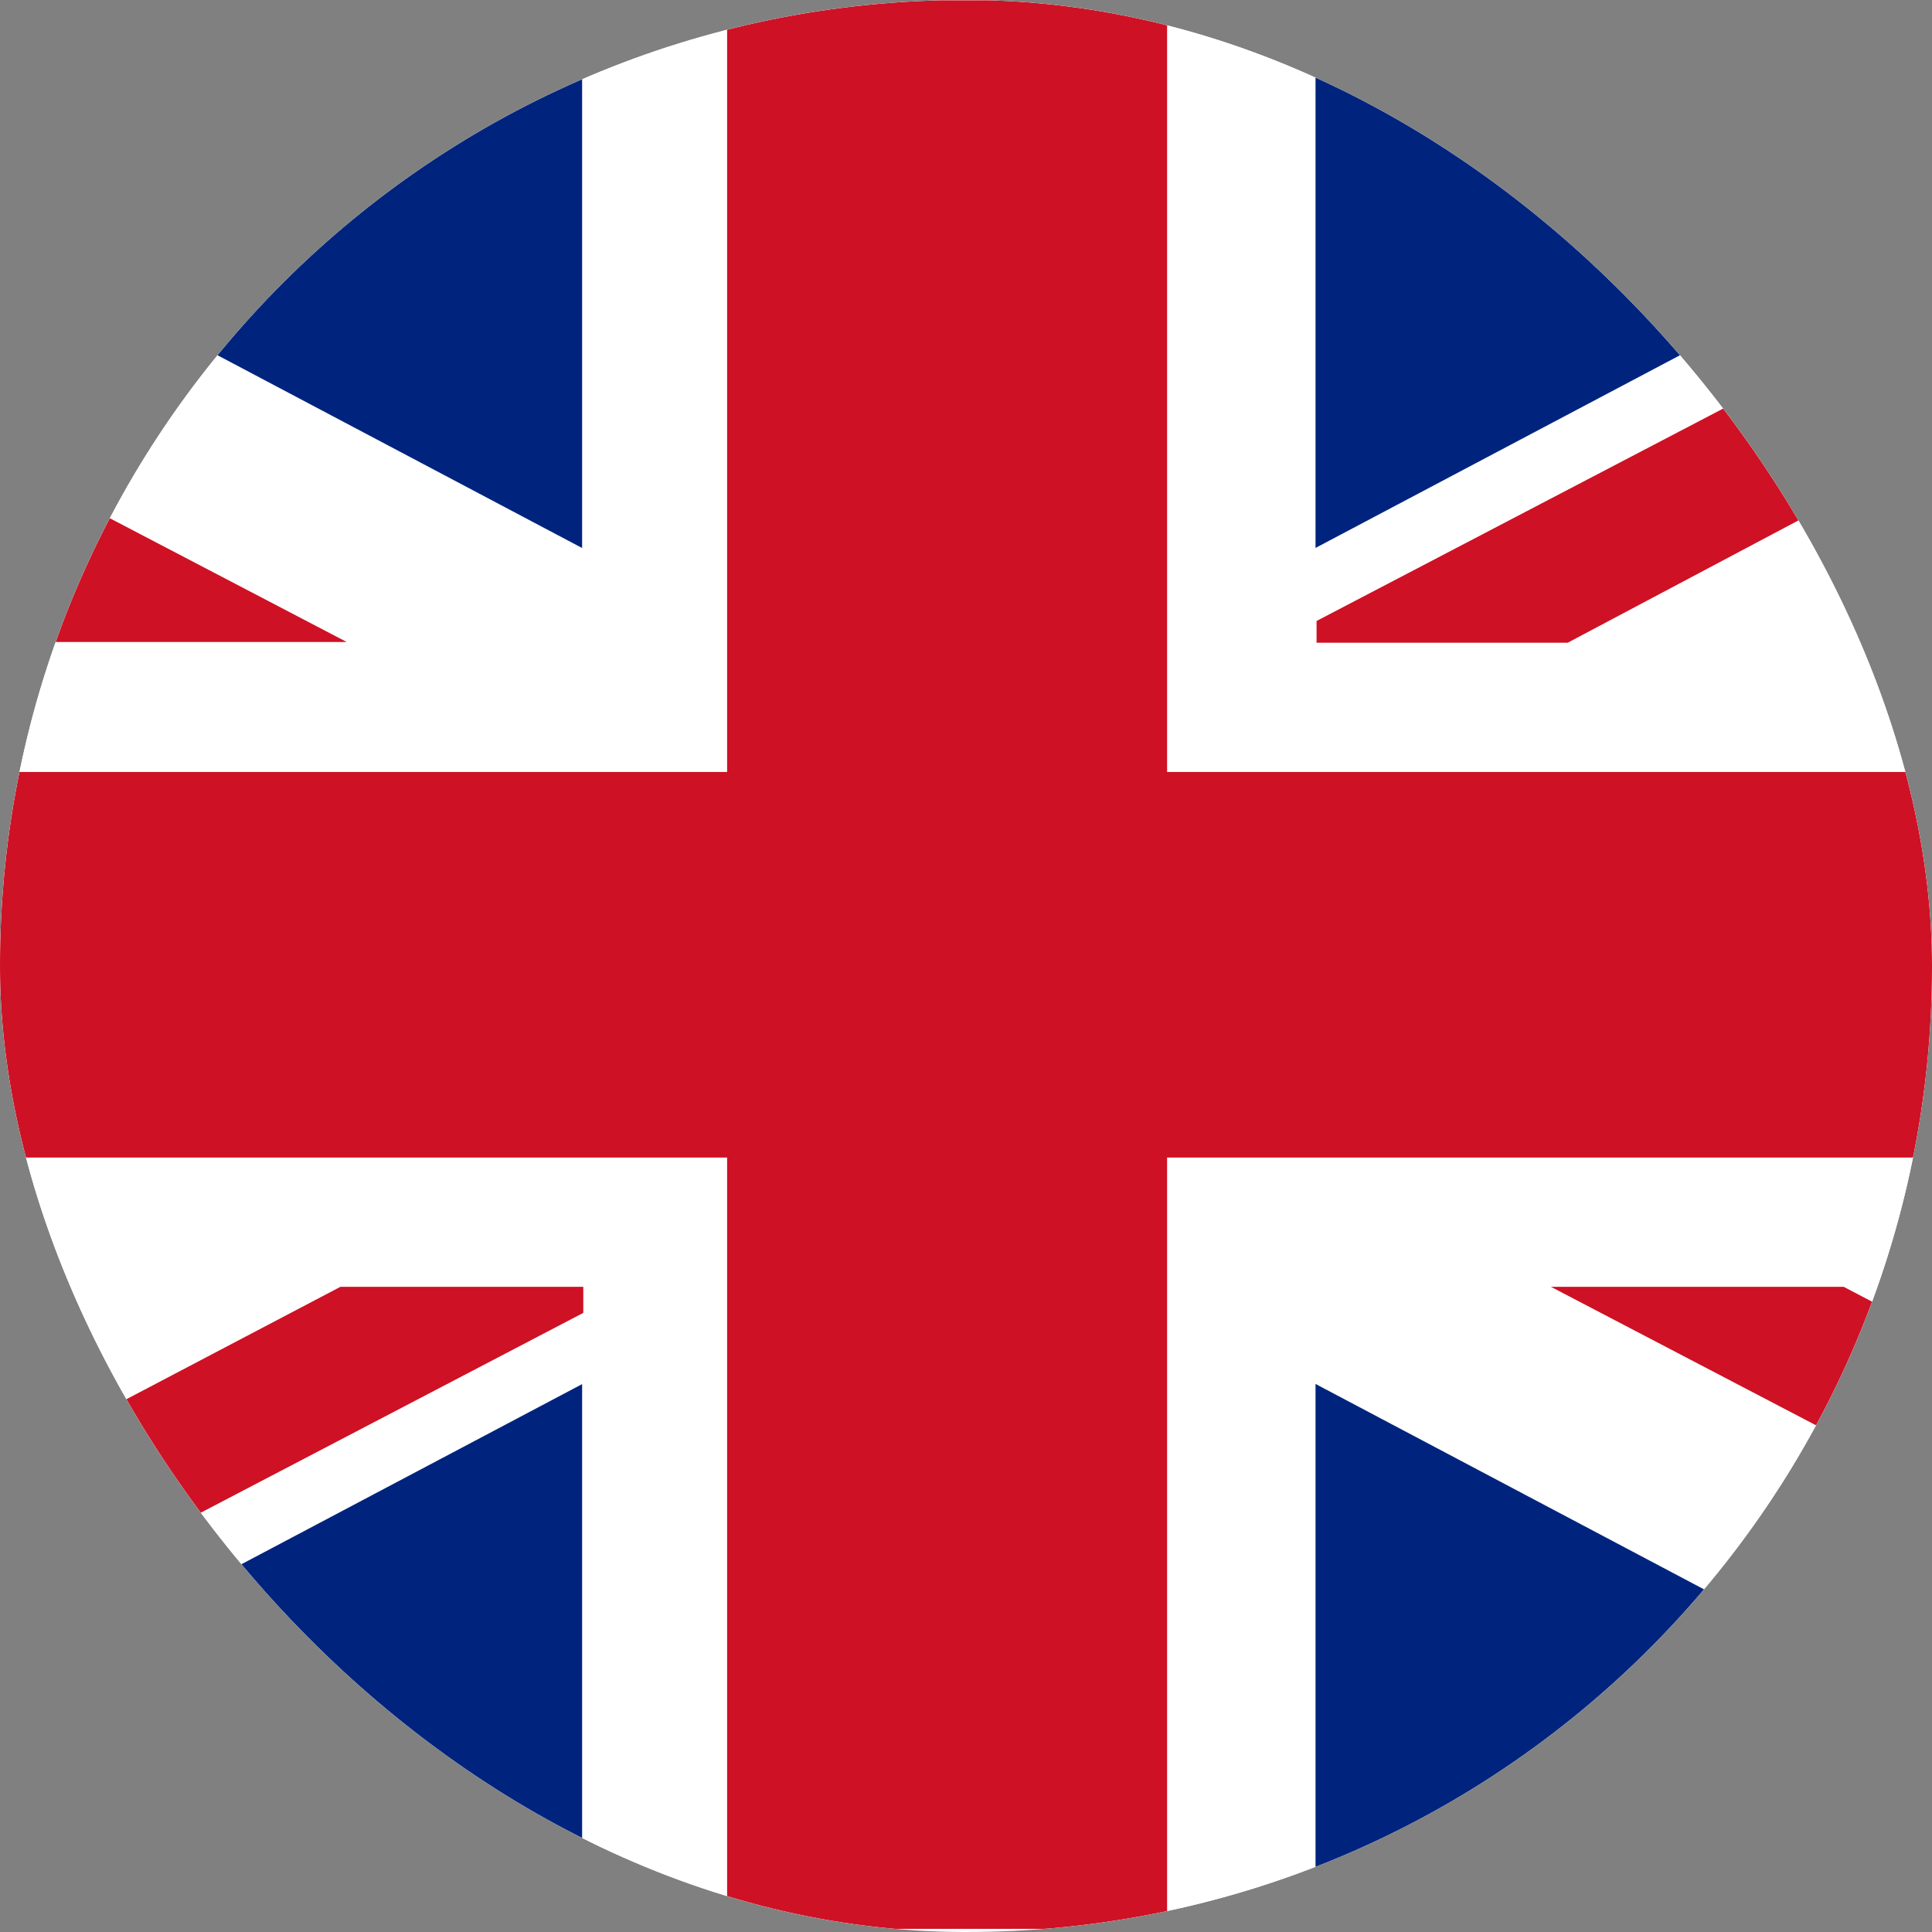 <?xml version="1.0" encoding="UTF-8"?> <svg xmlns="http://www.w3.org/2000/svg" width="46" height="46" viewBox="0 0 46 46" fill="none"><rect x="0" y="0" width="46" height="46" fill="#808080" stroke="none"/><g clip-path="url(#clip0_21_2423)"><rect width="46" height="46" rx="23" fill="white"></rect><g clip-path="url(#clip1_21_2423)"><path d="M66.158 0.004H-21V45.925H66.158V0.004Z" fill="white"></path><path d="M66.165 18.38H27.788V0.007H17.312V18.38H-20.963V27.561H17.312V45.925H27.788V27.561H66.165V18.38Z" fill="#CE1124"></path><path d="M-10.511 0.002L-10.79 0.015L13.86 13.048V0.002H-10.511Z" fill="#00247D"></path><path d="M8.256 15.286L-20.999 0.004V3.606L1.285 15.286H8.256Z" fill="#CE1124"></path><path d="M36.926 30.638L66.181 45.92V42.318L43.897 30.638H36.926Z" fill="#CE1124"></path><path d="M-10.511 46L-10.79 45.987L13.86 32.955V46H-10.511Z" fill="#00247D"></path><path d="M8.106 30.638L-20.98 45.913L-14.178 45.92L13.888 31.259V30.638H8.106Z" fill="#CE1124"></path><path d="M55.693 0L55.971 0.013L31.322 13.046V0H55.693Z" fill="#00247D"></path><path d="M66.153 0.022L59.61 0.021L31.347 14.785V15.303H37.326L66.153 0.022Z" fill="#CE1124"></path><path d="M55.693 45.996L55.971 45.984L31.322 32.951V45.996H55.693Z" fill="#00247D"></path></g></g><defs><clipPath id="clip0_21_2423"><rect width="46" height="46" rx="23" fill="white"></rect></clipPath><clipPath id="clip1_21_2423"><rect width="87.181" height="46" fill="white" transform="translate(-21)"></rect></clipPath></defs></svg> 